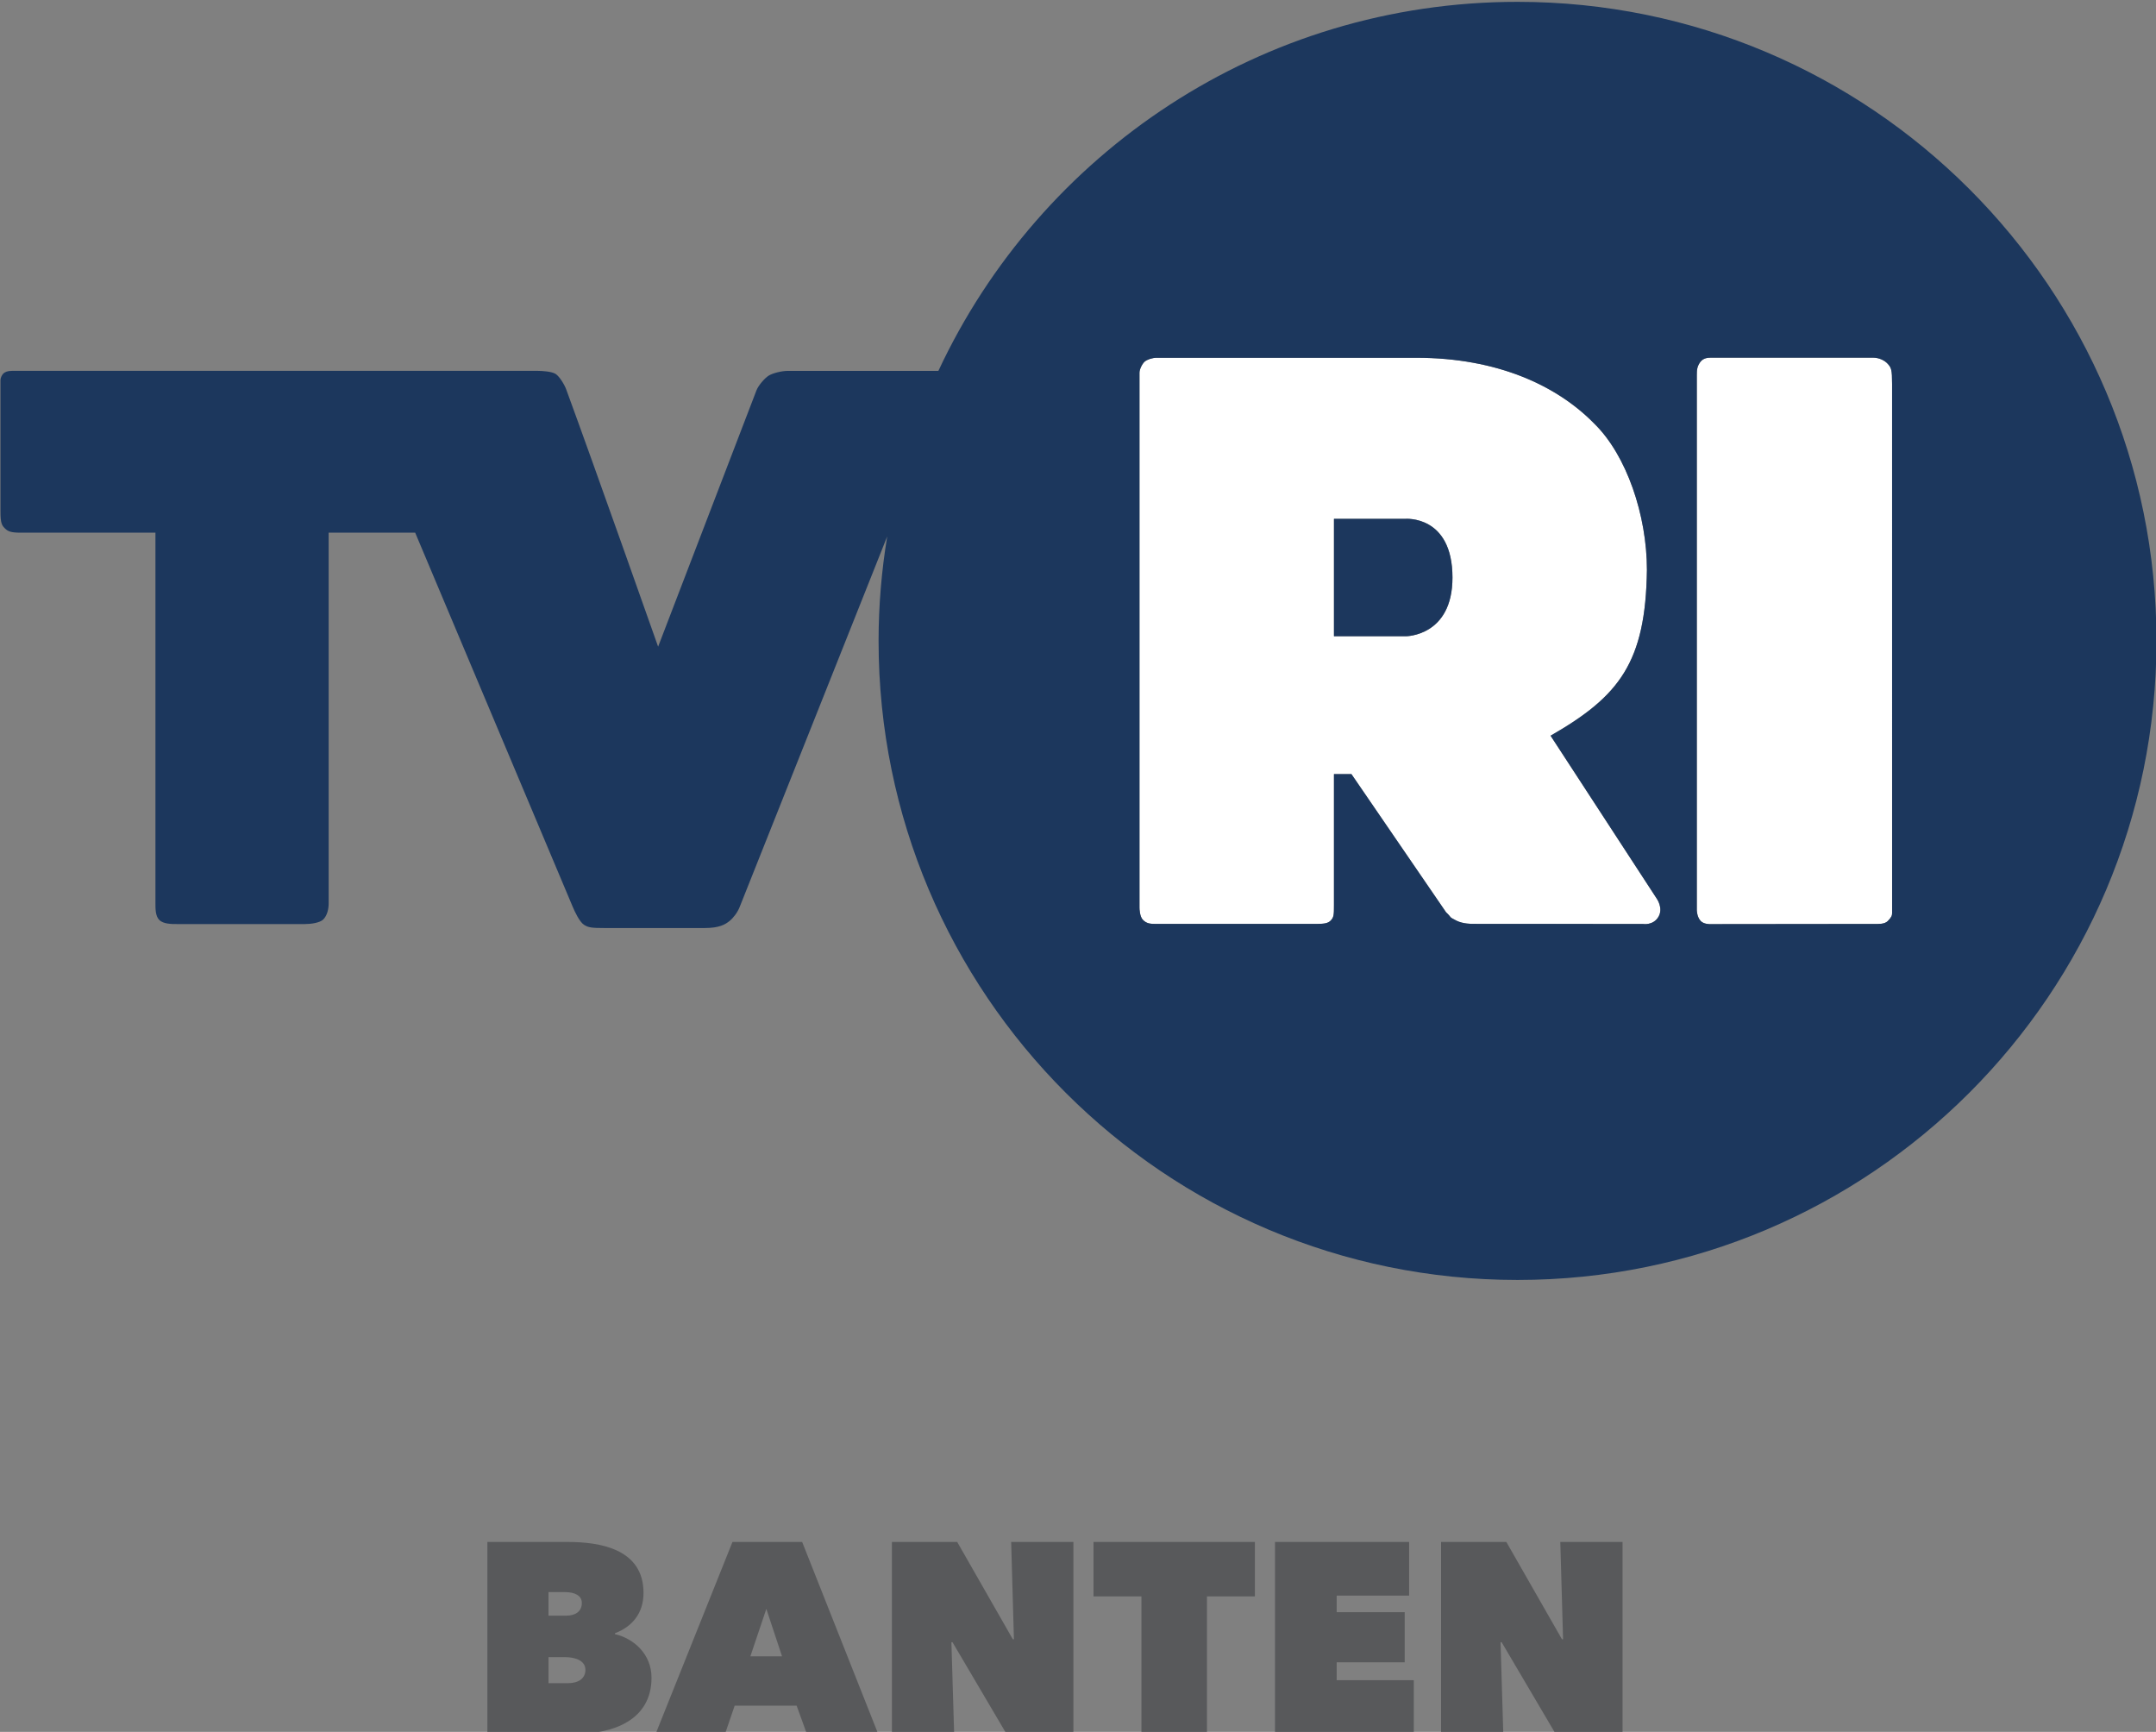 <?xml version="1.0" encoding="UTF-8" standalone="no"?>
<!-- Generator: Adobe Illustrator 16.0.0, SVG Export Plug-In . SVG Version: 6.00 Build 0)  -->

<svg
   version="1.1"
   id="Layer_1"
   x="0px"
   y="0px"
   width="230.884"
   height="185.435"
   viewBox="0 0 230.884 185.435"
   enable-background="new 0 0 378 225"
   xml:space="preserve"
   xmlns="http://www.w3.org/2000/svg"
   xmlns:svg="http://www.w3.org/2000/svg"><rect x="0" y="0" width="230.884" height="185.435" fill="#808080" stroke="none"/><defs
   id="defs45" />

<g
   id="g40">
	<g
   enable-background="new    "
   id="g38">
		
		
		
		
		
		
		
		
		
		
		
		
		
	</g>
</g>
<g
   id="g2199"><g
     id="g1100"><g
       id="g10"
       transform="translate(-71.452,-15.877)">
	<path
   fill="#ffffff"
   d="m 247.82,76.894 c 0,-5.837 -2.172,-12.274 -5.639,-15.658 -3.978,-4.061 -10.35,-7.052 -19.082,-7.052 0,0 -20.838,0 -27.783,0 -0.459,0 -1.02,0.188 -1.276,0.404 -0.249,0.215 -0.563,0.796 -0.563,1.197 0,14.319 0,43.661 0,57.273 0,0.14 0.023,0.965 0.377,1.318 0.391,0.391 0.778,0.422 1.342,0.422 4.861,0 12.896,0 17.261,0 0.834,0 1.214,-0.072 1.489,-0.347 0.352,-0.354 0.357,-0.646 0.357,-1.654 0,-3.743 0,-14.035 0,-14.035 h 1.87 l 10.136,14.797 c 0.691,0.645 0.205,0.428 1.092,0.885 0.711,0.369 1.729,0.354 1.729,0.354 l 18.259,0.01 c 0,0 1.104,0.189 1.664,-0.772 0.542,-0.929 -0.184,-1.941 -0.184,-1.941 L 237.498,94.649 c 7.393,-4.235 10.182,-7.861 10.322,-17.755 z M 222.016,84 h -7.711 V 71.43 h 7.629 c 0,0 5.062,-0.434 5.062,6.29 -0.002,6.28 -4.98,6.28 -4.98,6.28 z"
   id="path2" />
	<path
   fill="#ffffff"
   d="m 272.039,54.172 c -4.395,0 -12.997,0 -17.309,0 -0.319,0 -0.851,0 -1.201,0.475 -0.346,0.474 -0.365,0.871 -0.365,1.383 0,14.32 0,57.276 0,57.276 0,0 -0.004,0.75 0.427,1.192 0.326,0.331 0.935,0.326 0.935,0.326 0,0 13.304,-0.021 17.677,-0.021 0.358,0 1.049,0.053 1.405,-0.304 0.403,-0.403 0.469,-0.608 0.469,-0.854 0,-14.094 0,-42.281 0,-56.64 0,-1.566 -0.088,-1.743 -0.45,-2.158 -0.336,-0.378 -0.938,-0.675 -1.588,-0.675 z"
   id="path4" />
	<path
   fill="#1c375d"
   d="m 221.934,71.431 h -7.629 v 12.568 h 7.711 c 0,0 4.979,0 4.979,-6.278 -0.001,-6.724 -5.061,-6.29 -5.061,-6.29 z"
   id="path6" />
	<path
   fill="#1c375d"
   d="m 233.96,16.074 c -27.456,0 -51.12,16.178 -62.017,39.513 0,0 -12.086,0 -16.115,0 -0.641,0 -1.603,0.229 -2.055,0.507 -0.435,0.271 -1.112,1.058 -1.312,1.579 -2.634,6.861 -10.532,27.443 -10.532,27.443 0,0 -6.708,-19.009 -9.848,-27.56 -0.169,-0.468 -0.709,-1.375 -1.129,-1.642 -0.402,-0.258 -1.4,-0.328 -1.877,-0.328 -14.326,0 -47.242,0 -56.357,0 -0.461,0 -0.729,0.123 -0.905,0.282 -0.148,0.136 -0.311,0.484 -0.311,0.686 0,3.037 0,10.631 0,14.121 0,1.259 0.166,1.47 0.497,1.798 0.298,0.294 0.643,0.437 1.618,0.437 3.851,0 14.481,0 14.481,0 0,0 0,29.75 0,39.667 0,0.559 -0.014,1.377 0.41,1.799 0.441,0.442 1.323,0.44 1.9,0.44 3.429,0 10.283,0 13.711,0 0.633,0 1.597,-0.135 1.952,-0.493 0.428,-0.429 0.576,-1.148 0.576,-1.695 0,-9.931 0,-39.718 0,-39.718 h 9.265 c 0,0 12.653,30.045 16.872,40.059 0.239,0.568 0.731,1.609 1.205,1.922 0.47,0.309 0.873,0.35 2.225,0.35 2.28,0 7.428,0 10.68,0 1.58,0 2.21,-0.369 2.699,-0.766 0.411,-0.339 0.841,-0.912 1.062,-1.472 3.953,-9.921 15.806,-39.691 15.806,-39.691 -0.599,3.642 -0.924,7.375 -0.924,11.187 0,37.789 30.637,68.423 68.424,68.423 37.79,0 68.425,-30.635 68.425,-68.423 C 302.385,46.71 271.747,16.074 233.96,16.074 Z m 14.914,96.02 c 0,0 0.726,1.014 0.185,1.941 -0.563,0.965 -1.668,0.771 -1.668,0.771 l -18.258,-0.009 c 0,0 -1.018,0.017 -1.73,-0.353 -0.885,-0.457 -0.398,-0.241 -1.092,-0.887 L 216.177,98.761 h -1.872 c 0,0 0,10.292 0,14.035 0,1.008 -0.006,1.303 -0.359,1.654 -0.274,0.273 -0.654,0.351 -1.488,0.351 -4.365,0 -12.395,0 -17.259,0 -0.564,0 -0.953,-0.034 -1.345,-0.426 -0.353,-0.353 -0.375,-1.178 -0.375,-1.317 0,-13.614 0,-42.956 0,-57.274 0,-0.4 0.313,-0.981 0.564,-1.195 0.255,-0.217 0.814,-0.406 1.273,-0.406 6.945,0 27.785,0 27.785,0 8.73,0 15.104,2.991 19.082,7.052 3.465,3.384 5.637,9.821 5.637,15.659 -0.137,9.894 -2.93,13.52 -10.317,17.754 z m 25.201,1.552 c 0,0.246 -0.063,0.451 -0.47,0.854 -0.355,0.354 -1.045,0.304 -1.404,0.304 -4.373,0 -17.676,0.019 -17.676,0.019 0,0 -0.607,0.007 -0.936,-0.324 -0.431,-0.442 -0.427,-1.192 -0.427,-1.192 0,0 0,-42.958 0,-57.278 0,-0.512 0.021,-0.908 0.364,-1.382 0.353,-0.475 0.883,-0.475 1.203,-0.475 4.311,0 12.914,0 17.308,0 0.651,0 1.252,0.296 1.586,0.678 0.362,0.415 0.45,0.589 0.45,2.157 0.002,14.359 0.002,42.547 0.002,56.639 z"
   id="path8" />
</g></g><g
     aria-label="BANTEN"
     transform="matrix(1.008,0,0,0.992,0.399,0)"
     id="text1813"
     style="font-weight:900;font-size:29.258px;line-height:1.25;font-family:'Avenir Next LT Pro';-inkscape-font-specification:'Avenir Next LT Pro Heavy';word-spacing:0px;fill:#58595b;stroke-width:0.731"><path
       d="m 59.603,171.841 c 1.083,0 1.814,0.38 1.814,1.17 0,0.936 -0.702,1.375 -1.668,1.375 h -1.872 v -2.545 z m 0.059,7.022 c 0.848,0 2.136,0.263 2.136,1.375 0,0.936 -0.761,1.434 -1.843,1.434 h -2.077 v -2.809 z m 5.266,-2.575 c 1.814,-0.702 3.043,-2.136 3.043,-4.359 0,-4.798 -4.71,-5.5 -8.075,-5.5 h -8.514 v 20.714 h 9.392 c 4.038,0 8.046,-1.521 8.046,-6.056 0,-2.575 -1.902,-4.242 -3.891,-4.71 z"
       id="path1162" /><path
       d="m 69.258,187.142 h 7.373 l 1.024,-3.043 h 6.583 l 1.083,3.043 h 7.578 l -8.075,-20.714 h -7.402 z m 13.429,-8.368 h -3.365 l 1.697,-5.12 z"
       id="path1164" /><path
       d="m 94.361,187.142 h 6.612 l -0.293,-9.889 h 0.117 l 5.735,9.889 h 7.11 v -20.714 h -6.612 l 0.293,10.504 h -0.117 l -5.91,-10.504 h -6.934 z"
       id="path1166" /><path
       d="m 127.832,172.309 h 5.091 v -5.881 h -17.145 v 5.881 h 5.091 v 14.834 h 6.963 z"
       id="path1168" /><path
       d="m 135.059,187.142 h 14.746 v -5.793 h -8.192 v -1.931 h 7.227 v -5.413 h -7.227 v -1.785 h 7.695 v -5.793 h -14.248 z"
       id="path1170" /><path
       d="m 152.701,187.142 h 6.612 l -0.293,-9.889 h 0.117 l 5.735,9.889 h 7.11 v -20.714 h -6.612 l 0.293,10.504 h -0.117 l -5.91,-10.504 h -6.934 z"
       id="path1172" /></g></g></svg>
